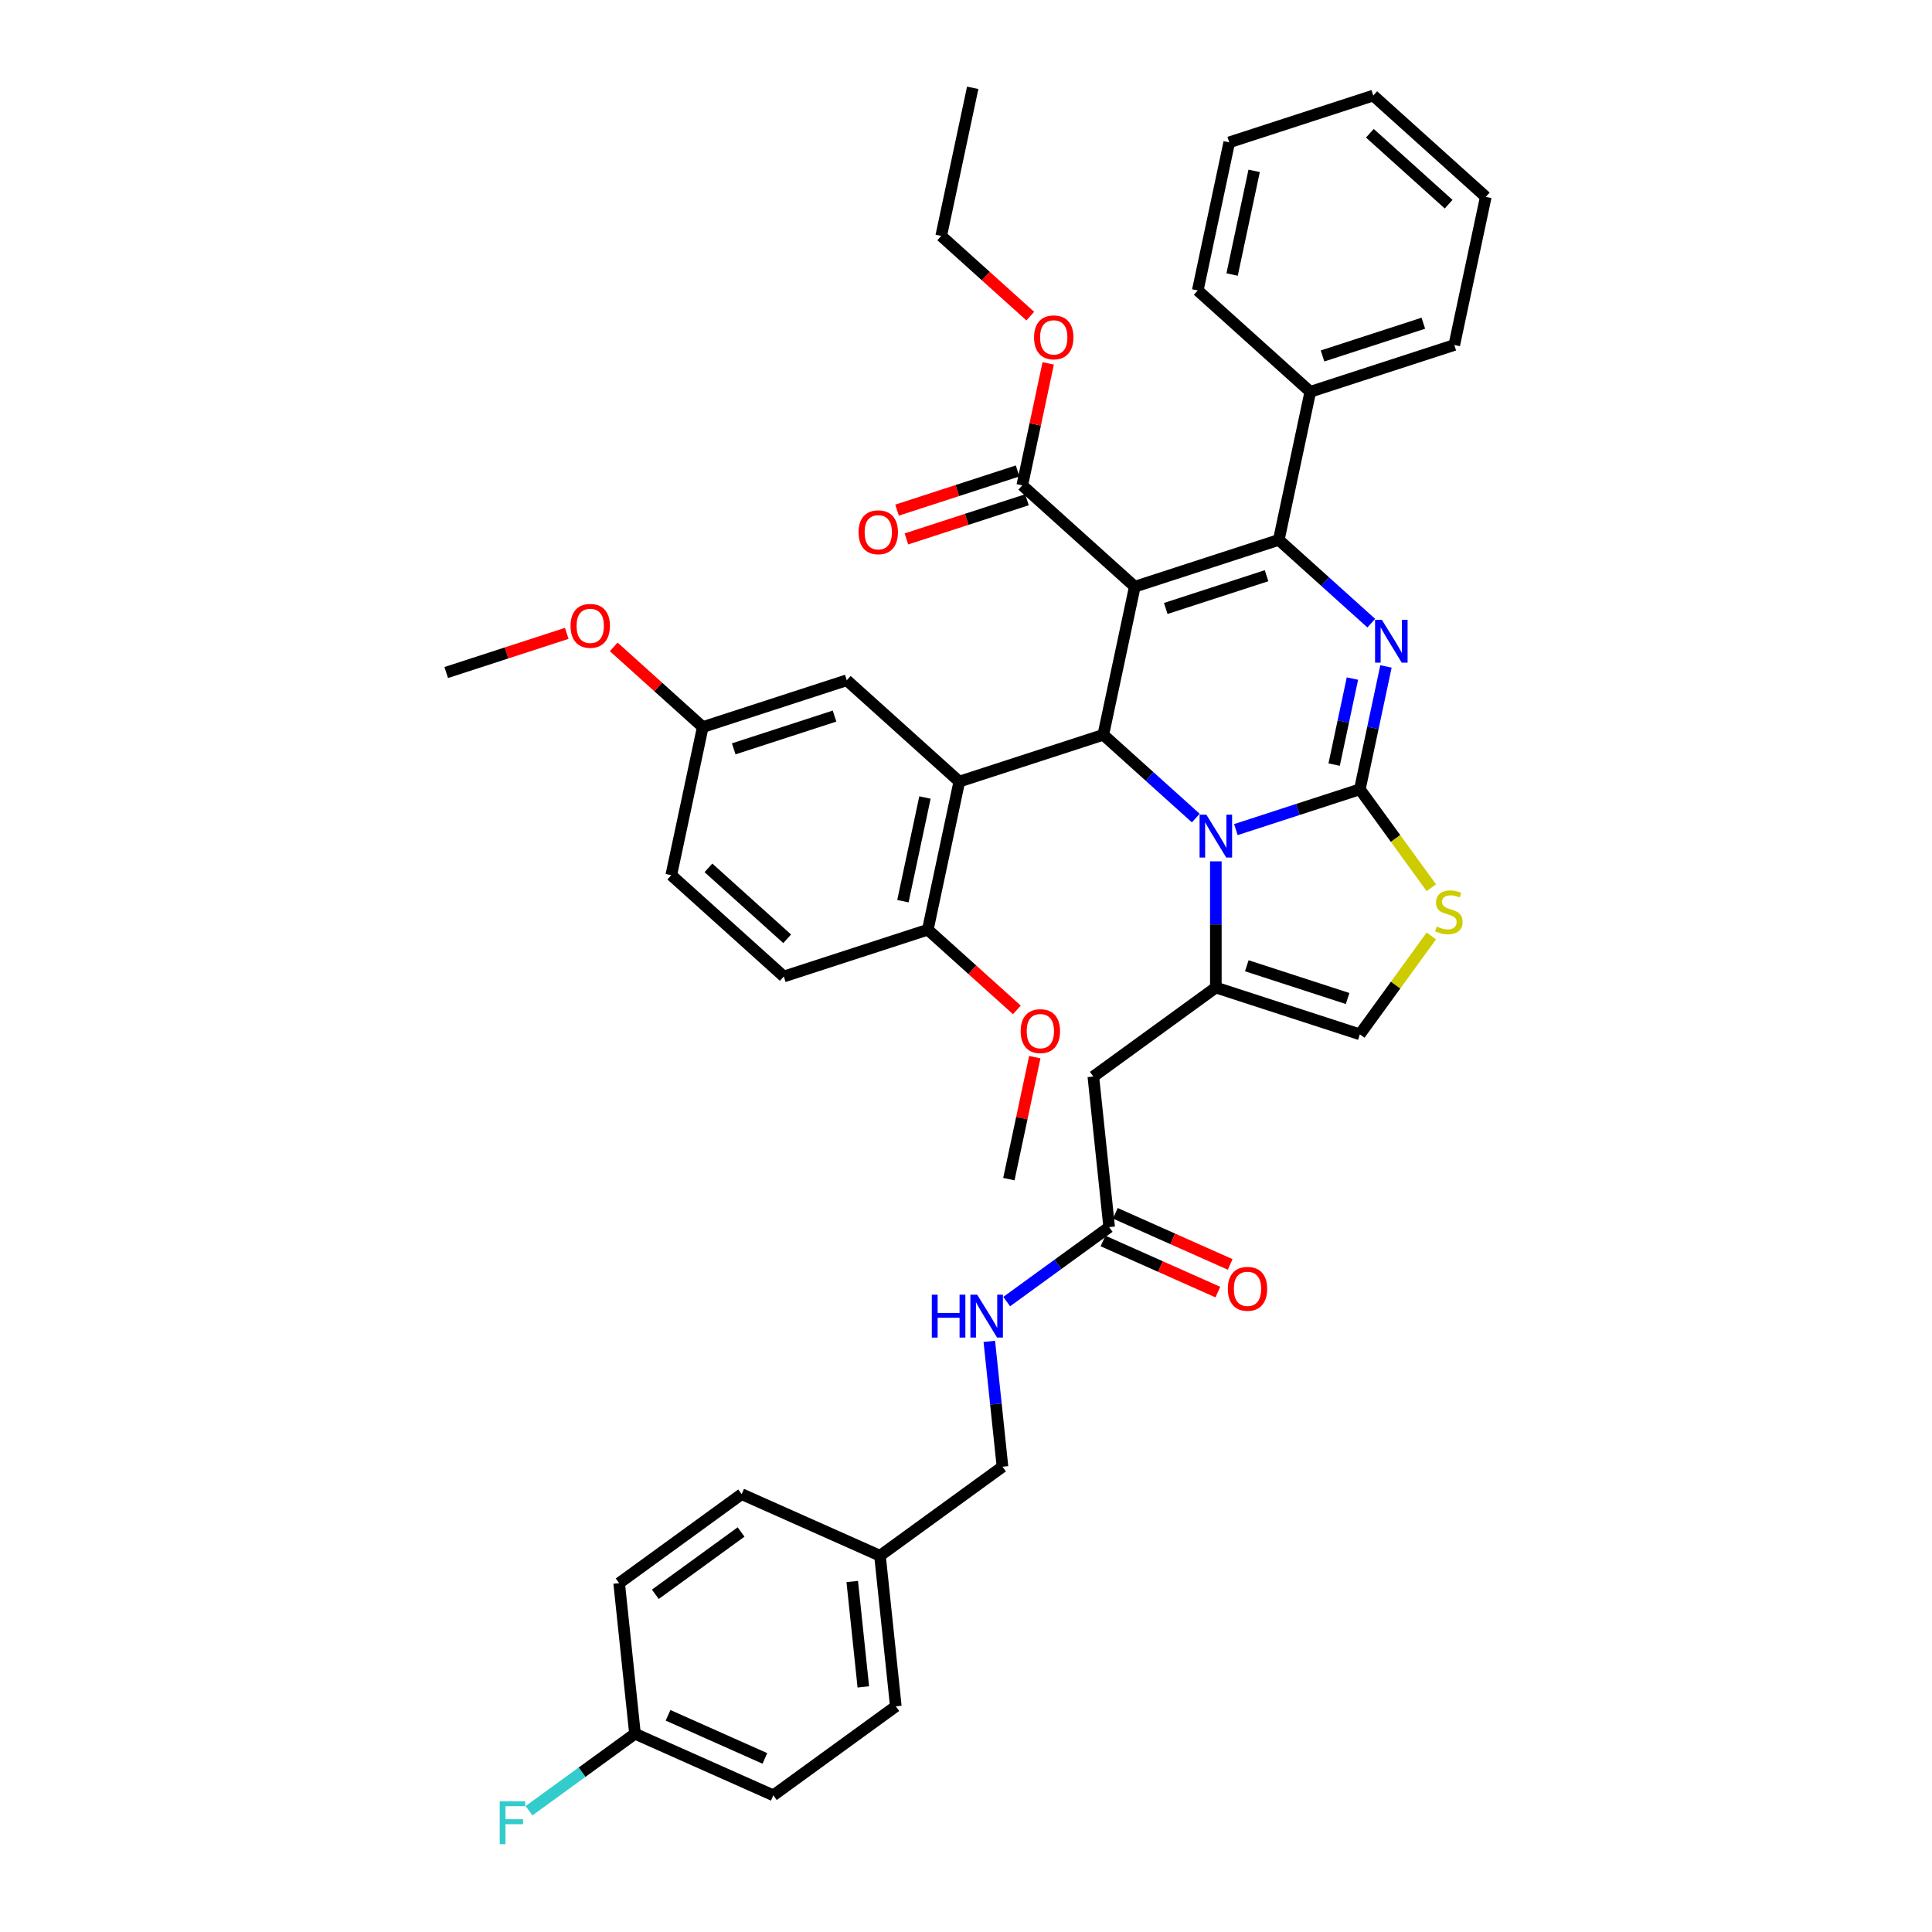 <?xml version='1.0' encoding='iso-8859-1'?>
<svg version='1.1' baseProfile='full'
              xmlns='http://www.w3.org/2000/svg'
                      xmlns:rdkit='http://www.rdkit.org/xml'
                      xmlns:xlink='http://www.w3.org/1999/xlink'
                  xml:space='preserve'
width='1000px' height='1000px' viewBox='0 0 1000 1000'>
<!-- END OF HEADER -->
<rect style='opacity:1.0;fill:#FFFFFF;stroke:none' width='1000' height='1000' x='0' y='0'> </rect>
<path class='bond-0' d='M 400.265,929.258 L 328.665,897.38' style='fill:none;fill-rule:evenodd;stroke:#000000;stroke-width:6px;stroke-linecap:butt;stroke-linejoin:miter;stroke-opacity:1' />
<path class='bond-0' d='M 395.901,910.156 L 345.781,887.841' style='fill:none;fill-rule:evenodd;stroke:#000000;stroke-width:6px;stroke-linecap:butt;stroke-linejoin:miter;stroke-opacity:1' />
<path class='bond-1' d='M 400.265,929.258 L 463.672,883.19' style='fill:none;fill-rule:evenodd;stroke:#000000;stroke-width:6px;stroke-linecap:butt;stroke-linejoin:miter;stroke-opacity:1' />
<path class='bond-2' d='M 574.101,635.162 L 547.586,654.426' style='fill:none;fill-rule:evenodd;stroke:#000000;stroke-width:6px;stroke-linecap:butt;stroke-linejoin:miter;stroke-opacity:1' />
<path class='bond-2' d='M 547.586,654.426 L 521.071,673.691' style='fill:none;fill-rule:evenodd;stroke:#0000FF;stroke-width:6px;stroke-linecap:butt;stroke-linejoin:miter;stroke-opacity:1' />
<path class='bond-3' d='M 570.913,642.322 L 600.639,655.557' style='fill:none;fill-rule:evenodd;stroke:#000000;stroke-width:6px;stroke-linecap:butt;stroke-linejoin:miter;stroke-opacity:1' />
<path class='bond-3' d='M 600.639,655.557 L 630.364,668.791' style='fill:none;fill-rule:evenodd;stroke:#FF0000;stroke-width:6px;stroke-linecap:butt;stroke-linejoin:miter;stroke-opacity:1' />
<path class='bond-3' d='M 577.289,628.002 L 607.014,641.237' style='fill:none;fill-rule:evenodd;stroke:#000000;stroke-width:6px;stroke-linecap:butt;stroke-linejoin:miter;stroke-opacity:1' />
<path class='bond-3' d='M 607.014,641.237 L 636.74,654.471' style='fill:none;fill-rule:evenodd;stroke:#FF0000;stroke-width:6px;stroke-linecap:butt;stroke-linejoin:miter;stroke-opacity:1' />
<path class='bond-4' d='M 574.101,635.162 L 565.908,557.216' style='fill:none;fill-rule:evenodd;stroke:#000000;stroke-width:6px;stroke-linecap:butt;stroke-linejoin:miter;stroke-opacity:1' />
<path class='bond-5' d='M 512.066,694.287 L 515.476,726.732' style='fill:none;fill-rule:evenodd;stroke:#0000FF;stroke-width:6px;stroke-linecap:butt;stroke-linejoin:miter;stroke-opacity:1' />
<path class='bond-5' d='M 515.476,726.732 L 518.886,759.176' style='fill:none;fill-rule:evenodd;stroke:#000000;stroke-width:6px;stroke-linecap:butt;stroke-linejoin:miter;stroke-opacity:1' />
<path class='bond-6' d='M 328.665,897.38 L 320.473,819.434' style='fill:none;fill-rule:evenodd;stroke:#000000;stroke-width:6px;stroke-linecap:butt;stroke-linejoin:miter;stroke-opacity:1' />
<path class='bond-7' d='M 328.665,897.38 L 301.241,917.304' style='fill:none;fill-rule:evenodd;stroke:#000000;stroke-width:6px;stroke-linecap:butt;stroke-linejoin:miter;stroke-opacity:1' />
<path class='bond-7' d='M 301.241,917.304 L 273.817,937.229' style='fill:none;fill-rule:evenodd;stroke:#33CCCC;stroke-width:6px;stroke-linecap:butt;stroke-linejoin:miter;stroke-opacity:1' />
<path class='bond-8' d='M 717.375,344.948 L 710.615,376.751' style='fill:none;fill-rule:evenodd;stroke:#0000FF;stroke-width:6px;stroke-linecap:butt;stroke-linejoin:miter;stroke-opacity:1' />
<path class='bond-8' d='M 710.615,376.751 L 703.855,408.553' style='fill:none;fill-rule:evenodd;stroke:#000000;stroke-width:6px;stroke-linecap:butt;stroke-linejoin:miter;stroke-opacity:1' />
<path class='bond-8' d='M 700.014,351.23 L 695.282,373.492' style='fill:none;fill-rule:evenodd;stroke:#0000FF;stroke-width:6px;stroke-linecap:butt;stroke-linejoin:miter;stroke-opacity:1' />
<path class='bond-8' d='M 695.282,373.492 L 690.55,395.754' style='fill:none;fill-rule:evenodd;stroke:#000000;stroke-width:6px;stroke-linecap:butt;stroke-linejoin:miter;stroke-opacity:1' />
<path class='bond-9' d='M 709.773,322.547 L 685.839,300.997' style='fill:none;fill-rule:evenodd;stroke:#0000FF;stroke-width:6px;stroke-linecap:butt;stroke-linejoin:miter;stroke-opacity:1' />
<path class='bond-9' d='M 685.839,300.997 L 661.906,279.447' style='fill:none;fill-rule:evenodd;stroke:#000000;stroke-width:6px;stroke-linecap:butt;stroke-linejoin:miter;stroke-opacity:1' />
<path class='bond-10' d='M 571.071,380.329 L 595.005,401.879' style='fill:none;fill-rule:evenodd;stroke:#000000;stroke-width:6px;stroke-linecap:butt;stroke-linejoin:miter;stroke-opacity:1' />
<path class='bond-10' d='M 595.005,401.879 L 618.939,423.429' style='fill:none;fill-rule:evenodd;stroke:#0000FF;stroke-width:6px;stroke-linecap:butt;stroke-linejoin:miter;stroke-opacity:1' />
<path class='bond-11' d='M 571.071,380.329 L 587.366,303.667' style='fill:none;fill-rule:evenodd;stroke:#000000;stroke-width:6px;stroke-linecap:butt;stroke-linejoin:miter;stroke-opacity:1' />
<path class='bond-12' d='M 571.071,380.329 L 496.532,404.549' style='fill:none;fill-rule:evenodd;stroke:#000000;stroke-width:6px;stroke-linecap:butt;stroke-linejoin:miter;stroke-opacity:1' />
<path class='bond-13' d='M 587.366,303.667 L 529.122,251.223' style='fill:none;fill-rule:evenodd;stroke:#000000;stroke-width:6px;stroke-linecap:butt;stroke-linejoin:miter;stroke-opacity:1' />
<path class='bond-14' d='M 587.366,303.667 L 661.906,279.447' style='fill:none;fill-rule:evenodd;stroke:#000000;stroke-width:6px;stroke-linecap:butt;stroke-linejoin:miter;stroke-opacity:1' />
<path class='bond-14' d='M 603.391,314.942 L 655.569,297.988' style='fill:none;fill-rule:evenodd;stroke:#000000;stroke-width:6px;stroke-linecap:butt;stroke-linejoin:miter;stroke-opacity:1' />
<path class='bond-15' d='M 661.906,279.447 L 678.201,202.785' style='fill:none;fill-rule:evenodd;stroke:#000000;stroke-width:6px;stroke-linecap:butt;stroke-linejoin:miter;stroke-opacity:1' />
<path class='bond-16' d='M 639.692,429.401 L 671.774,418.977' style='fill:none;fill-rule:evenodd;stroke:#0000FF;stroke-width:6px;stroke-linecap:butt;stroke-linejoin:miter;stroke-opacity:1' />
<path class='bond-16' d='M 671.774,418.977 L 703.855,408.553' style='fill:none;fill-rule:evenodd;stroke:#000000;stroke-width:6px;stroke-linecap:butt;stroke-linejoin:miter;stroke-opacity:1' />
<path class='bond-17' d='M 629.315,445.83 L 629.315,478.489' style='fill:none;fill-rule:evenodd;stroke:#0000FF;stroke-width:6px;stroke-linecap:butt;stroke-linejoin:miter;stroke-opacity:1' />
<path class='bond-17' d='M 629.315,478.489 L 629.315,511.148' style='fill:none;fill-rule:evenodd;stroke:#000000;stroke-width:6px;stroke-linecap:butt;stroke-linejoin:miter;stroke-opacity:1' />
<path class='bond-18' d='M 703.855,408.553 L 722.351,434.011' style='fill:none;fill-rule:evenodd;stroke:#000000;stroke-width:6px;stroke-linecap:butt;stroke-linejoin:miter;stroke-opacity:1' />
<path class='bond-18' d='M 722.351,434.011 L 740.847,459.469' style='fill:none;fill-rule:evenodd;stroke:#CCCC00;stroke-width:6px;stroke-linecap:butt;stroke-linejoin:miter;stroke-opacity:1' />
<path class='bond-19' d='M 740.847,484.452 L 722.351,509.91' style='fill:none;fill-rule:evenodd;stroke:#CCCC00;stroke-width:6px;stroke-linecap:butt;stroke-linejoin:miter;stroke-opacity:1' />
<path class='bond-19' d='M 722.351,509.91 L 703.855,535.367' style='fill:none;fill-rule:evenodd;stroke:#000000;stroke-width:6px;stroke-linecap:butt;stroke-linejoin:miter;stroke-opacity:1' />
<path class='bond-20' d='M 703.855,535.367 L 629.315,511.148' style='fill:none;fill-rule:evenodd;stroke:#000000;stroke-width:6px;stroke-linecap:butt;stroke-linejoin:miter;stroke-opacity:1' />
<path class='bond-20' d='M 697.518,516.827 L 645.34,499.873' style='fill:none;fill-rule:evenodd;stroke:#000000;stroke-width:6px;stroke-linecap:butt;stroke-linejoin:miter;stroke-opacity:1' />
<path class='bond-21' d='M 629.315,511.148 L 565.908,557.216' style='fill:none;fill-rule:evenodd;stroke:#000000;stroke-width:6px;stroke-linecap:butt;stroke-linejoin:miter;stroke-opacity:1' />
<path class='bond-22' d='M 496.532,404.549 L 480.237,481.211' style='fill:none;fill-rule:evenodd;stroke:#000000;stroke-width:6px;stroke-linecap:butt;stroke-linejoin:miter;stroke-opacity:1' />
<path class='bond-22' d='M 478.755,412.789 L 467.348,466.453' style='fill:none;fill-rule:evenodd;stroke:#000000;stroke-width:6px;stroke-linecap:butt;stroke-linejoin:miter;stroke-opacity:1' />
<path class='bond-23' d='M 496.532,404.549 L 438.288,352.105' style='fill:none;fill-rule:evenodd;stroke:#000000;stroke-width:6px;stroke-linecap:butt;stroke-linejoin:miter;stroke-opacity:1' />
<path class='bond-24' d='M 529.122,251.223 L 535.832,219.656' style='fill:none;fill-rule:evenodd;stroke:#000000;stroke-width:6px;stroke-linecap:butt;stroke-linejoin:miter;stroke-opacity:1' />
<path class='bond-24' d='M 535.832,219.656 L 542.542,188.088' style='fill:none;fill-rule:evenodd;stroke:#FF0000;stroke-width:6px;stroke-linecap:butt;stroke-linejoin:miter;stroke-opacity:1' />
<path class='bond-25' d='M 526.7,243.769 L 495.505,253.905' style='fill:none;fill-rule:evenodd;stroke:#000000;stroke-width:6px;stroke-linecap:butt;stroke-linejoin:miter;stroke-opacity:1' />
<path class='bond-25' d='M 495.505,253.905 L 464.309,264.041' style='fill:none;fill-rule:evenodd;stroke:#FF0000;stroke-width:6px;stroke-linecap:butt;stroke-linejoin:miter;stroke-opacity:1' />
<path class='bond-25' d='M 531.544,258.677 L 500.348,268.813' style='fill:none;fill-rule:evenodd;stroke:#000000;stroke-width:6px;stroke-linecap:butt;stroke-linejoin:miter;stroke-opacity:1' />
<path class='bond-25' d='M 500.348,268.813 L 469.153,278.949' style='fill:none;fill-rule:evenodd;stroke:#FF0000;stroke-width:6px;stroke-linecap:butt;stroke-linejoin:miter;stroke-opacity:1' />
<path class='bond-26' d='M 533.269,163.622 L 510.221,142.87' style='fill:none;fill-rule:evenodd;stroke:#FF0000;stroke-width:6px;stroke-linecap:butt;stroke-linejoin:miter;stroke-opacity:1' />
<path class='bond-26' d='M 510.221,142.87 L 487.173,122.117' style='fill:none;fill-rule:evenodd;stroke:#000000;stroke-width:6px;stroke-linecap:butt;stroke-linejoin:miter;stroke-opacity:1' />
<path class='bond-27' d='M 480.237,481.211 L 405.697,505.431' style='fill:none;fill-rule:evenodd;stroke:#000000;stroke-width:6px;stroke-linecap:butt;stroke-linejoin:miter;stroke-opacity:1' />
<path class='bond-28' d='M 480.237,481.211 L 503.285,501.964' style='fill:none;fill-rule:evenodd;stroke:#000000;stroke-width:6px;stroke-linecap:butt;stroke-linejoin:miter;stroke-opacity:1' />
<path class='bond-28' d='M 503.285,501.964 L 526.333,522.716' style='fill:none;fill-rule:evenodd;stroke:#FF0000;stroke-width:6px;stroke-linecap:butt;stroke-linejoin:miter;stroke-opacity:1' />
<path class='bond-29' d='M 438.288,352.105 L 363.748,376.325' style='fill:none;fill-rule:evenodd;stroke:#000000;stroke-width:6px;stroke-linecap:butt;stroke-linejoin:miter;stroke-opacity:1' />
<path class='bond-29' d='M 431.951,370.646 L 379.773,387.6' style='fill:none;fill-rule:evenodd;stroke:#000000;stroke-width:6px;stroke-linecap:butt;stroke-linejoin:miter;stroke-opacity:1' />
<path class='bond-30' d='M 678.201,202.785 L 752.74,178.565' style='fill:none;fill-rule:evenodd;stroke:#000000;stroke-width:6px;stroke-linecap:butt;stroke-linejoin:miter;stroke-opacity:1' />
<path class='bond-30' d='M 684.538,184.244 L 736.716,167.29' style='fill:none;fill-rule:evenodd;stroke:#000000;stroke-width:6px;stroke-linecap:butt;stroke-linejoin:miter;stroke-opacity:1' />
<path class='bond-31' d='M 678.201,202.785 L 619.957,150.341' style='fill:none;fill-rule:evenodd;stroke:#000000;stroke-width:6px;stroke-linecap:butt;stroke-linejoin:miter;stroke-opacity:1' />
<path class='bond-32' d='M 752.74,178.565 L 769.036,101.903' style='fill:none;fill-rule:evenodd;stroke:#000000;stroke-width:6px;stroke-linecap:butt;stroke-linejoin:miter;stroke-opacity:1' />
<path class='bond-33' d='M 769.036,101.903 L 710.791,49.459' style='fill:none;fill-rule:evenodd;stroke:#000000;stroke-width:6px;stroke-linecap:butt;stroke-linejoin:miter;stroke-opacity:1' />
<path class='bond-33' d='M 749.81,105.685 L 709.039,68.975' style='fill:none;fill-rule:evenodd;stroke:#000000;stroke-width:6px;stroke-linecap:butt;stroke-linejoin:miter;stroke-opacity:1' />
<path class='bond-34' d='M 710.791,49.459 L 636.252,73.679' style='fill:none;fill-rule:evenodd;stroke:#000000;stroke-width:6px;stroke-linecap:butt;stroke-linejoin:miter;stroke-opacity:1' />
<path class='bond-35' d='M 636.252,73.679 L 619.957,150.341' style='fill:none;fill-rule:evenodd;stroke:#000000;stroke-width:6px;stroke-linecap:butt;stroke-linejoin:miter;stroke-opacity:1' />
<path class='bond-35' d='M 649.14,88.437 L 637.734,142.101' style='fill:none;fill-rule:evenodd;stroke:#000000;stroke-width:6px;stroke-linecap:butt;stroke-linejoin:miter;stroke-opacity:1' />
<path class='bond-36' d='M 487.173,122.117 L 503.468,45.455' style='fill:none;fill-rule:evenodd;stroke:#000000;stroke-width:6px;stroke-linecap:butt;stroke-linejoin:miter;stroke-opacity:1' />
<path class='bond-37' d='M 405.697,505.431 L 347.453,452.987' style='fill:none;fill-rule:evenodd;stroke:#000000;stroke-width:6px;stroke-linecap:butt;stroke-linejoin:miter;stroke-opacity:1' />
<path class='bond-37' d='M 407.449,485.915 L 366.678,449.205' style='fill:none;fill-rule:evenodd;stroke:#000000;stroke-width:6px;stroke-linecap:butt;stroke-linejoin:miter;stroke-opacity:1' />
<path class='bond-38' d='M 363.748,376.325 L 347.453,452.987' style='fill:none;fill-rule:evenodd;stroke:#000000;stroke-width:6px;stroke-linecap:butt;stroke-linejoin:miter;stroke-opacity:1' />
<path class='bond-39' d='M 363.748,376.325 L 340.7,355.572' style='fill:none;fill-rule:evenodd;stroke:#000000;stroke-width:6px;stroke-linecap:butt;stroke-linejoin:miter;stroke-opacity:1' />
<path class='bond-39' d='M 340.7,355.572 L 317.652,334.82' style='fill:none;fill-rule:evenodd;stroke:#FF0000;stroke-width:6px;stroke-linecap:butt;stroke-linejoin:miter;stroke-opacity:1' />
<path class='bond-40' d='M 535.606,547.182 L 528.896,578.75' style='fill:none;fill-rule:evenodd;stroke:#FF0000;stroke-width:6px;stroke-linecap:butt;stroke-linejoin:miter;stroke-opacity:1' />
<path class='bond-40' d='M 528.896,578.75 L 522.186,610.317' style='fill:none;fill-rule:evenodd;stroke:#000000;stroke-width:6px;stroke-linecap:butt;stroke-linejoin:miter;stroke-opacity:1' />
<path class='bond-41' d='M 293.356,327.828 L 262.16,337.965' style='fill:none;fill-rule:evenodd;stroke:#FF0000;stroke-width:6px;stroke-linecap:butt;stroke-linejoin:miter;stroke-opacity:1' />
<path class='bond-41' d='M 262.16,337.965 L 230.964,348.101' style='fill:none;fill-rule:evenodd;stroke:#000000;stroke-width:6px;stroke-linecap:butt;stroke-linejoin:miter;stroke-opacity:1' />
<path class='bond-42' d='M 320.473,819.434 L 383.88,773.366' style='fill:none;fill-rule:evenodd;stroke:#000000;stroke-width:6px;stroke-linecap:butt;stroke-linejoin:miter;stroke-opacity:1' />
<path class='bond-42' d='M 339.198,825.205 L 383.582,792.957' style='fill:none;fill-rule:evenodd;stroke:#000000;stroke-width:6px;stroke-linecap:butt;stroke-linejoin:miter;stroke-opacity:1' />
<path class='bond-43' d='M 383.88,773.366 L 455.479,805.244' style='fill:none;fill-rule:evenodd;stroke:#000000;stroke-width:6px;stroke-linecap:butt;stroke-linejoin:miter;stroke-opacity:1' />
<path class='bond-44' d='M 455.479,805.244 L 463.672,883.19' style='fill:none;fill-rule:evenodd;stroke:#000000;stroke-width:6px;stroke-linecap:butt;stroke-linejoin:miter;stroke-opacity:1' />
<path class='bond-44' d='M 441.119,818.574 L 446.854,873.136' style='fill:none;fill-rule:evenodd;stroke:#000000;stroke-width:6px;stroke-linecap:butt;stroke-linejoin:miter;stroke-opacity:1' />
<path class='bond-45' d='M 455.479,805.244 L 518.886,759.176' style='fill:none;fill-rule:evenodd;stroke:#000000;stroke-width:6px;stroke-linecap:butt;stroke-linejoin:miter;stroke-opacity:1' />
<path  class='atom-2' d='M 482.306 670.132
L 485.316 670.132
L 485.316 679.568
L 496.665 679.568
L 496.665 670.132
L 499.674 670.132
L 499.674 692.328
L 496.665 692.328
L 496.665 682.076
L 485.316 682.076
L 485.316 692.328
L 482.306 692.328
L 482.306 670.132
' fill='#0000FF'/>
<path  class='atom-2' d='M 505.788 670.132
L 513.061 681.888
Q 513.782 683.048, 514.942 685.149
Q 516.102 687.249, 516.165 687.375
L 516.165 670.132
L 519.111 670.132
L 519.111 692.328
L 516.07 692.328
L 508.264 679.474
Q 507.355 677.969, 506.383 676.245
Q 505.443 674.521, 505.161 673.988
L 505.161 692.328
L 502.276 692.328
L 502.276 670.132
L 505.788 670.132
' fill='#0000FF'/>
<path  class='atom-3' d='M 635.512 667.103
Q 635.512 661.773, 638.145 658.795
Q 640.778 655.817, 645.7 655.817
Q 650.622 655.817, 653.256 658.795
Q 655.889 661.773, 655.889 667.103
Q 655.889 672.495, 653.224 675.567
Q 650.56 678.608, 645.7 678.608
Q 640.81 678.608, 638.145 675.567
Q 635.512 672.526, 635.512 667.103
M 645.7 676.1
Q 649.086 676.1, 650.905 673.843
Q 652.754 671.555, 652.754 667.103
Q 652.754 662.745, 650.905 660.551
Q 649.086 658.325, 645.7 658.325
Q 642.315 658.325, 640.465 660.519
Q 638.647 662.714, 638.647 667.103
Q 638.647 671.586, 640.465 673.843
Q 642.315 676.1, 645.7 676.1
' fill='#FF0000'/>
<path  class='atom-5' d='M 715.244 320.793
L 722.517 332.549
Q 723.238 333.709, 724.398 335.809
Q 725.558 337.91, 725.621 338.035
L 725.621 320.793
L 728.568 320.793
L 728.568 342.989
L 725.527 342.989
L 717.72 330.135
Q 716.811 328.63, 715.839 326.906
Q 714.899 325.182, 714.617 324.649
L 714.617 342.989
L 711.733 342.989
L 711.733 320.793
L 715.244 320.793
' fill='#0000FF'/>
<path  class='atom-9' d='M 624.409 421.675
L 631.682 433.431
Q 632.403 434.591, 633.563 436.691
Q 634.723 438.792, 634.786 438.917
L 634.786 421.675
L 637.733 421.675
L 637.733 443.871
L 634.692 443.871
L 626.886 431.017
Q 625.977 429.512, 625.005 427.788
Q 624.064 426.064, 623.782 425.531
L 623.782 443.871
L 620.898 443.871
L 620.898 421.675
L 624.409 421.675
' fill='#0000FF'/>
<path  class='atom-11' d='M 743.653 479.578
Q 743.904 479.673, 744.938 480.111
Q 745.973 480.55, 747.101 480.832
Q 748.261 481.083, 749.39 481.083
Q 751.49 481.083, 752.713 480.08
Q 753.936 479.046, 753.936 477.259
Q 753.936 476.036, 753.309 475.284
Q 752.713 474.531, 751.772 474.124
Q 750.832 473.716, 749.264 473.246
Q 747.289 472.65, 746.098 472.086
Q 744.938 471.521, 744.092 470.33
Q 743.277 469.139, 743.277 467.132
Q 743.277 464.342, 745.158 462.618
Q 747.07 460.894, 750.832 460.894
Q 753.403 460.894, 756.318 462.116
L 755.597 464.53
Q 752.932 463.433, 750.926 463.433
Q 748.763 463.433, 747.572 464.342
Q 746.38 465.22, 746.412 466.756
Q 746.412 467.948, 747.007 468.669
Q 747.634 469.39, 748.512 469.797
Q 749.421 470.205, 750.926 470.675
Q 752.932 471.302, 754.124 471.929
Q 755.315 472.556, 756.161 473.841
Q 757.039 475.095, 757.039 477.259
Q 757.039 480.331, 754.97 481.992
Q 752.932 483.623, 749.515 483.623
Q 747.54 483.623, 746.035 483.184
Q 744.562 482.776, 742.806 482.055
L 743.653 479.578
' fill='#CCCC00'/>
<path  class='atom-17' d='M 535.228 174.623
Q 535.228 169.294, 537.862 166.316
Q 540.495 163.337, 545.417 163.337
Q 550.339 163.337, 552.973 166.316
Q 555.606 169.294, 555.606 174.623
Q 555.606 180.016, 552.941 183.088
Q 550.277 186.129, 545.417 186.129
Q 540.527 186.129, 537.862 183.088
Q 535.228 180.047, 535.228 174.623
M 545.417 183.621
Q 548.803 183.621, 550.621 181.364
Q 552.471 179.075, 552.471 174.623
Q 552.471 170.266, 550.621 168.071
Q 548.803 165.845, 545.417 165.845
Q 542.031 165.845, 540.182 168.04
Q 538.364 170.234, 538.364 174.623
Q 538.364 179.106, 540.182 181.364
Q 542.031 183.621, 545.417 183.621
' fill='#FF0000'/>
<path  class='atom-18' d='M 444.394 275.505
Q 444.394 270.176, 447.027 267.198
Q 449.661 264.219, 454.583 264.219
Q 459.505 264.219, 462.138 267.198
Q 464.772 270.176, 464.772 275.505
Q 464.772 280.898, 462.107 283.97
Q 459.442 287.011, 454.583 287.011
Q 449.692 287.011, 447.027 283.97
Q 444.394 280.929, 444.394 275.505
M 454.583 284.503
Q 457.969 284.503, 459.787 282.246
Q 461.636 279.957, 461.636 275.505
Q 461.636 271.148, 459.787 268.953
Q 457.969 266.727, 454.583 266.727
Q 451.197 266.727, 449.347 268.922
Q 447.529 271.116, 447.529 275.505
Q 447.529 279.988, 449.347 282.246
Q 451.197 284.503, 454.583 284.503
' fill='#FF0000'/>
<path  class='atom-32' d='M 528.292 533.717
Q 528.292 528.388, 530.926 525.41
Q 533.559 522.431, 538.481 522.431
Q 543.403 522.431, 546.036 525.41
Q 548.67 528.388, 548.67 533.717
Q 548.67 539.11, 546.005 542.182
Q 543.34 545.223, 538.481 545.223
Q 533.59 545.223, 530.926 542.182
Q 528.292 539.141, 528.292 533.717
M 538.481 542.715
Q 541.867 542.715, 543.685 540.458
Q 545.535 538.169, 545.535 533.717
Q 545.535 529.36, 543.685 527.165
Q 541.867 524.939, 538.481 524.939
Q 535.095 524.939, 533.245 527.134
Q 531.427 529.328, 531.427 533.717
Q 531.427 538.2, 533.245 540.458
Q 535.095 542.715, 538.481 542.715
' fill='#FF0000'/>
<path  class='atom-33' d='M 295.315 323.944
Q 295.315 318.614, 297.948 315.636
Q 300.582 312.658, 305.504 312.658
Q 310.426 312.658, 313.059 315.636
Q 315.693 318.614, 315.693 323.944
Q 315.693 329.336, 313.028 332.409
Q 310.363 335.449, 305.504 335.449
Q 300.613 335.449, 297.948 332.409
Q 295.315 329.368, 295.315 323.944
M 305.504 332.941
Q 308.89 332.941, 310.708 330.684
Q 312.558 328.396, 312.558 323.944
Q 312.558 319.586, 310.708 317.392
Q 308.89 315.166, 305.504 315.166
Q 302.118 315.166, 300.268 317.36
Q 298.45 319.555, 298.45 323.944
Q 298.45 328.427, 300.268 330.684
Q 302.118 332.941, 305.504 332.941
' fill='#FF0000'/>
<path  class='atom-41' d='M 258.659 932.35
L 271.858 932.35
L 271.858 934.889
L 261.637 934.889
L 261.637 941.629
L 270.729 941.629
L 270.729 944.2
L 261.637 944.2
L 261.637 954.545
L 258.659 954.545
L 258.659 932.35
' fill='#33CCCC'/>
</svg>
